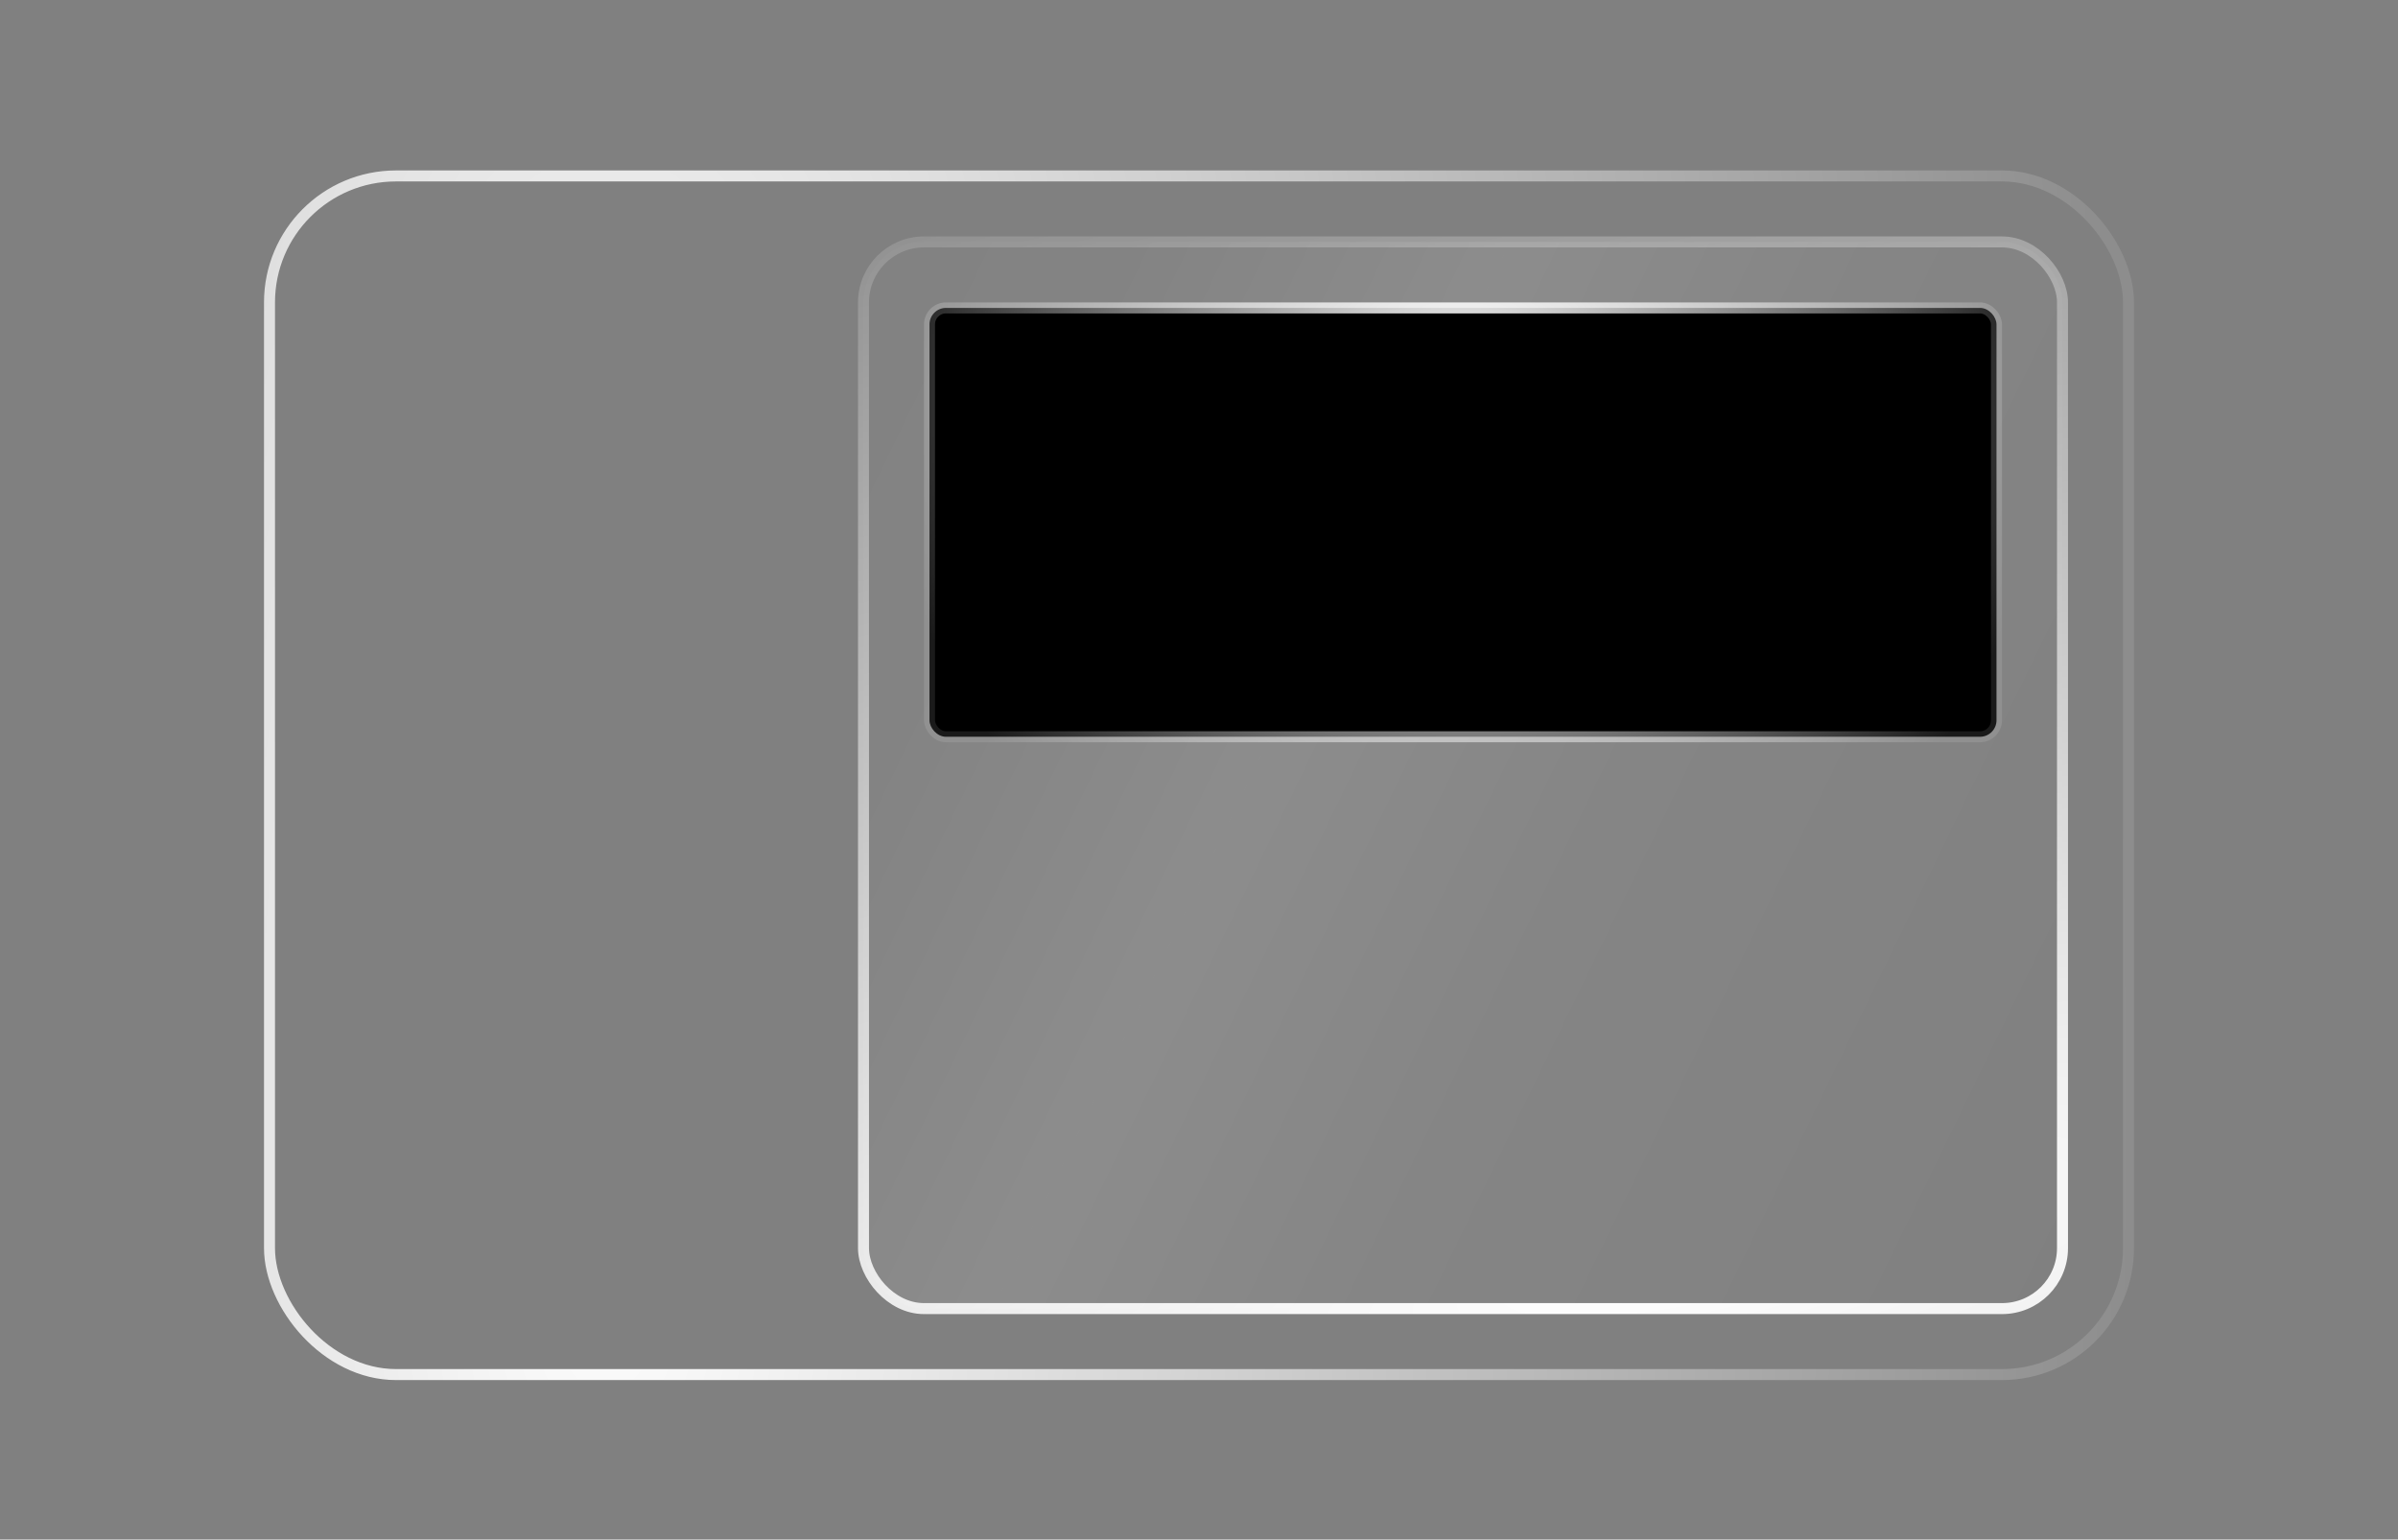 <svg aria-labelledby="router-visual-title" fill="none" height="140" role="img" viewBox="0 0 218 140" width="218" xmlns="http://www.w3.org/2000/svg" class="next-announcements_routerVisual__OHgIM"><rect x="0" y="0" width="218" height="140" fill="#808080" stroke="none"/><title id="router-visual-title">A simple, stylized depiction of a laptop with metallic shading.</title><rect height="109" rx="11.5" stroke="url(#paint0_radial_1766_6711)" width="169" x="24.5" y="16"></rect><rect fill="url(#paint1_linear_1766_6711)" fill-opacity="0.1" height="97" rx="5.5" stroke="url(#paint2_radial_1766_6711)" width="109" x="78.5" y="22"></rect><rect fill="black" height="39" rx="1.5" stroke="url(#paint3_radial_1766_6711)" width="97" x="84.5" y="28"></rect><defs><radialGradient cx="0" cy="0" gradientTransform="translate(55 100) rotate(0.412) scale(139.004 433.456)" gradientUnits="userSpaceOnUse" id="paint0_radial_1766_6711" r="1"><stop stop-color="white"></stop><stop offset="1" stop-color="white" stop-opacity="0.1"></stop></radialGradient><linearGradient gradientUnits="userSpaceOnUse" id="paint1_linear_1766_6711" x1="82.714" x2="210.252" y1="21.5" y2="83.319"><stop stop-color="white" stop-opacity="0.2"></stop><stop offset="0.125" stop-color="white" stop-opacity="0.24"></stop><stop offset="0.348" stop-color="white"></stop><stop offset="0.568" stop-color="white" stop-opacity="0.4"></stop><stop offset="1" stop-color="white" stop-opacity="0"></stop></linearGradient><radialGradient cx="0" cy="0" gradientTransform="translate(152 115) rotate(-99.978) scale(109.659 470.794)" gradientUnits="userSpaceOnUse" id="paint2_radial_1766_6711" r="1"><stop stop-color="white"></stop><stop offset="1" stop-color="white" stop-opacity="0.1"></stop></radialGradient><radialGradient cx="0" cy="0" gradientTransform="translate(133 37) rotate(23.78) scale(53.546 52.204)" gradientUnits="userSpaceOnUse" id="paint3_radial_1766_6711" r="1"><stop stop-color="white"></stop><stop offset="1" stop-color="white" stop-opacity="0.1"></stop></radialGradient></defs></svg>